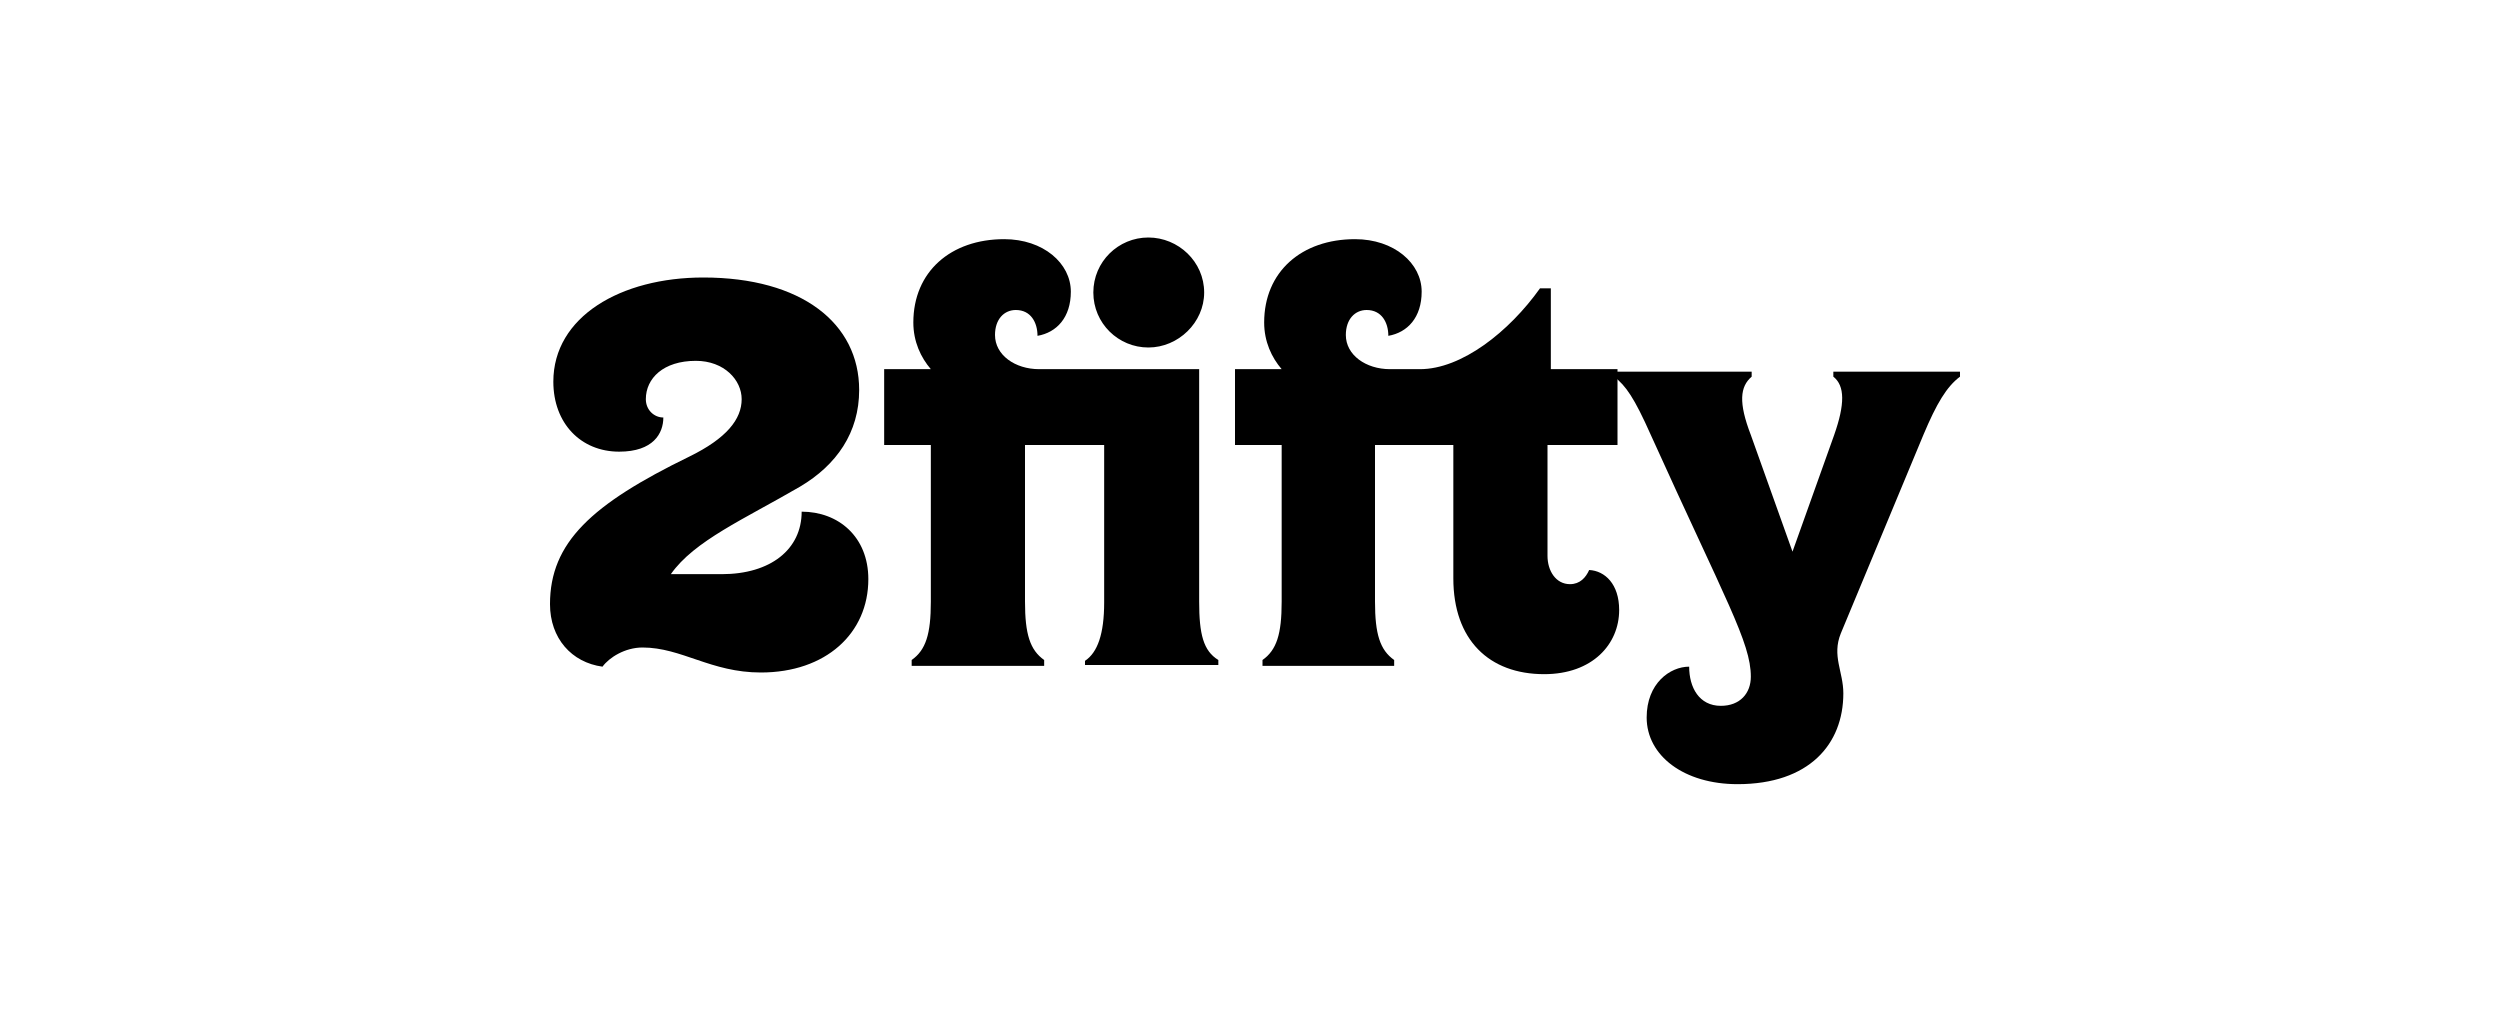 <svg width="200" height="82" viewBox="0 0 200 82" fill="none" xmlns="http://www.w3.org/2000/svg">
<path d="M57.733 45.933C61.667 45.933 64.133 43.933 64.133 40.933C67.067 40.933 69.467 42.933 69.467 46.333C69.467 50.667 66.067 53.8 60.867 53.8C56.867 53.8 54.533 51.8 51.4 51.8C50 51.8 48.733 52.6 48.2 53.333C45.733 53 44 51.067 44 48.333C44 43.4 47.333 40.333 55.133 36.533C58.133 35.067 59.333 33.533 59.333 31.933C59.333 30.4 57.933 28.867 55.667 28.867C53.067 28.867 51.667 30.267 51.667 31.933C51.667 32.8 52.333 33.4 53.067 33.4C53.067 34.667 52.267 36.133 49.533 36.133C46.467 36.133 44.267 33.867 44.267 30.533C44.267 25.333 49.667 22.2 56.267 22.2C64.133 22.2 68.733 25.867 68.733 31.2C68.733 34.6 66.933 37.2 64 38.933C59.533 41.533 55.533 43.267 53.667 45.933H57.733Z" fill="black"/>
<path d="M86.8 53.267V52.867C87.8 52.2 88.333 50.733 88.333 48.2V35.6H82V48.133C82 50.733 82.4 52 83.533 52.8V53.267H72.933V52.8C74.067 52 74.467 50.733 74.467 48.133V35.6H70.733V29.533H74.467C73.667 28.6 73.067 27.333 73.067 25.8C73.067 21.733 76.067 19.133 80.333 19.133C83.467 19.133 85.667 21.067 85.667 23.333C85.667 25.4 84.533 26.6 83 26.867C83 25.8 82.467 24.8 81.267 24.8C80.333 24.8 79.6 25.533 79.6 26.8C79.6 28.4 81.2 29.533 83.133 29.533H95.933V48.133C95.933 50.733 96.267 52.067 97.467 52.8V53.2H86.8V53.267ZM91.867 27.8C89.467 27.8 87.467 25.867 87.467 23.4C87.467 20.933 89.467 19 91.867 19C94.267 19 96.333 20.933 96.333 23.4C96.333 25.8 94.267 27.8 91.867 27.8Z" fill="black"/>
<path d="M123.8 35.6V44.467C123.8 45.667 124.467 46.733 125.6 46.733C126.4 46.733 126.867 46.2 127.133 45.6C128.4 45.667 129.533 46.733 129.533 48.8C129.533 51.533 127.4 53.933 123.533 53.933C119.133 53.933 116.267 51.2 116.267 46.267V35.6H110V48.133C110 50.733 110.4 52 111.533 52.8V53.267H101V52.8C102.133 52 102.533 50.733 102.533 48.133V35.6H98.8V29.533H102.533C101.733 28.6 101.133 27.333 101.133 25.8C101.133 21.733 104.133 19.133 108.4 19.133C111.533 19.133 113.733 21.067 113.733 23.333C113.733 25.4 112.6 26.6 111.067 26.867C111.067 25.8 110.533 24.8 109.333 24.8C108.4 24.8 107.667 25.533 107.667 26.8C107.667 28.4 109.267 29.533 111.2 29.533H113.6C116.933 29.533 120.733 26.533 123.2 23.067H124.067V29.533H129.4V35.6H123.8Z" fill="black"/>
<path d="M147.267 50.667C146.533 52.467 147.467 53.733 147.467 55.467C147.467 59.533 144.733 62.733 139 62.733C134.733 62.733 131.733 60.467 131.733 57.4C131.733 54.667 133.6 53.333 135.133 53.333C135.133 55 135.933 56.467 137.667 56.467C139.2 56.467 140.067 55.467 140.067 54.133C140.067 51.4 138.067 48.067 132.067 34.8C130.733 31.8 130.067 30.867 129.133 30.133V29.733H140.133V30.133C139.2 30.933 139.067 32.2 140.067 34.8L143.4 44.133L146.733 34.8C147.6 32.333 147.6 30.867 146.667 30.133V29.733H156.8V30.133C155.733 30.933 154.933 32.267 153.867 34.8L147.267 50.667Z" fill="black"/>
</svg>
